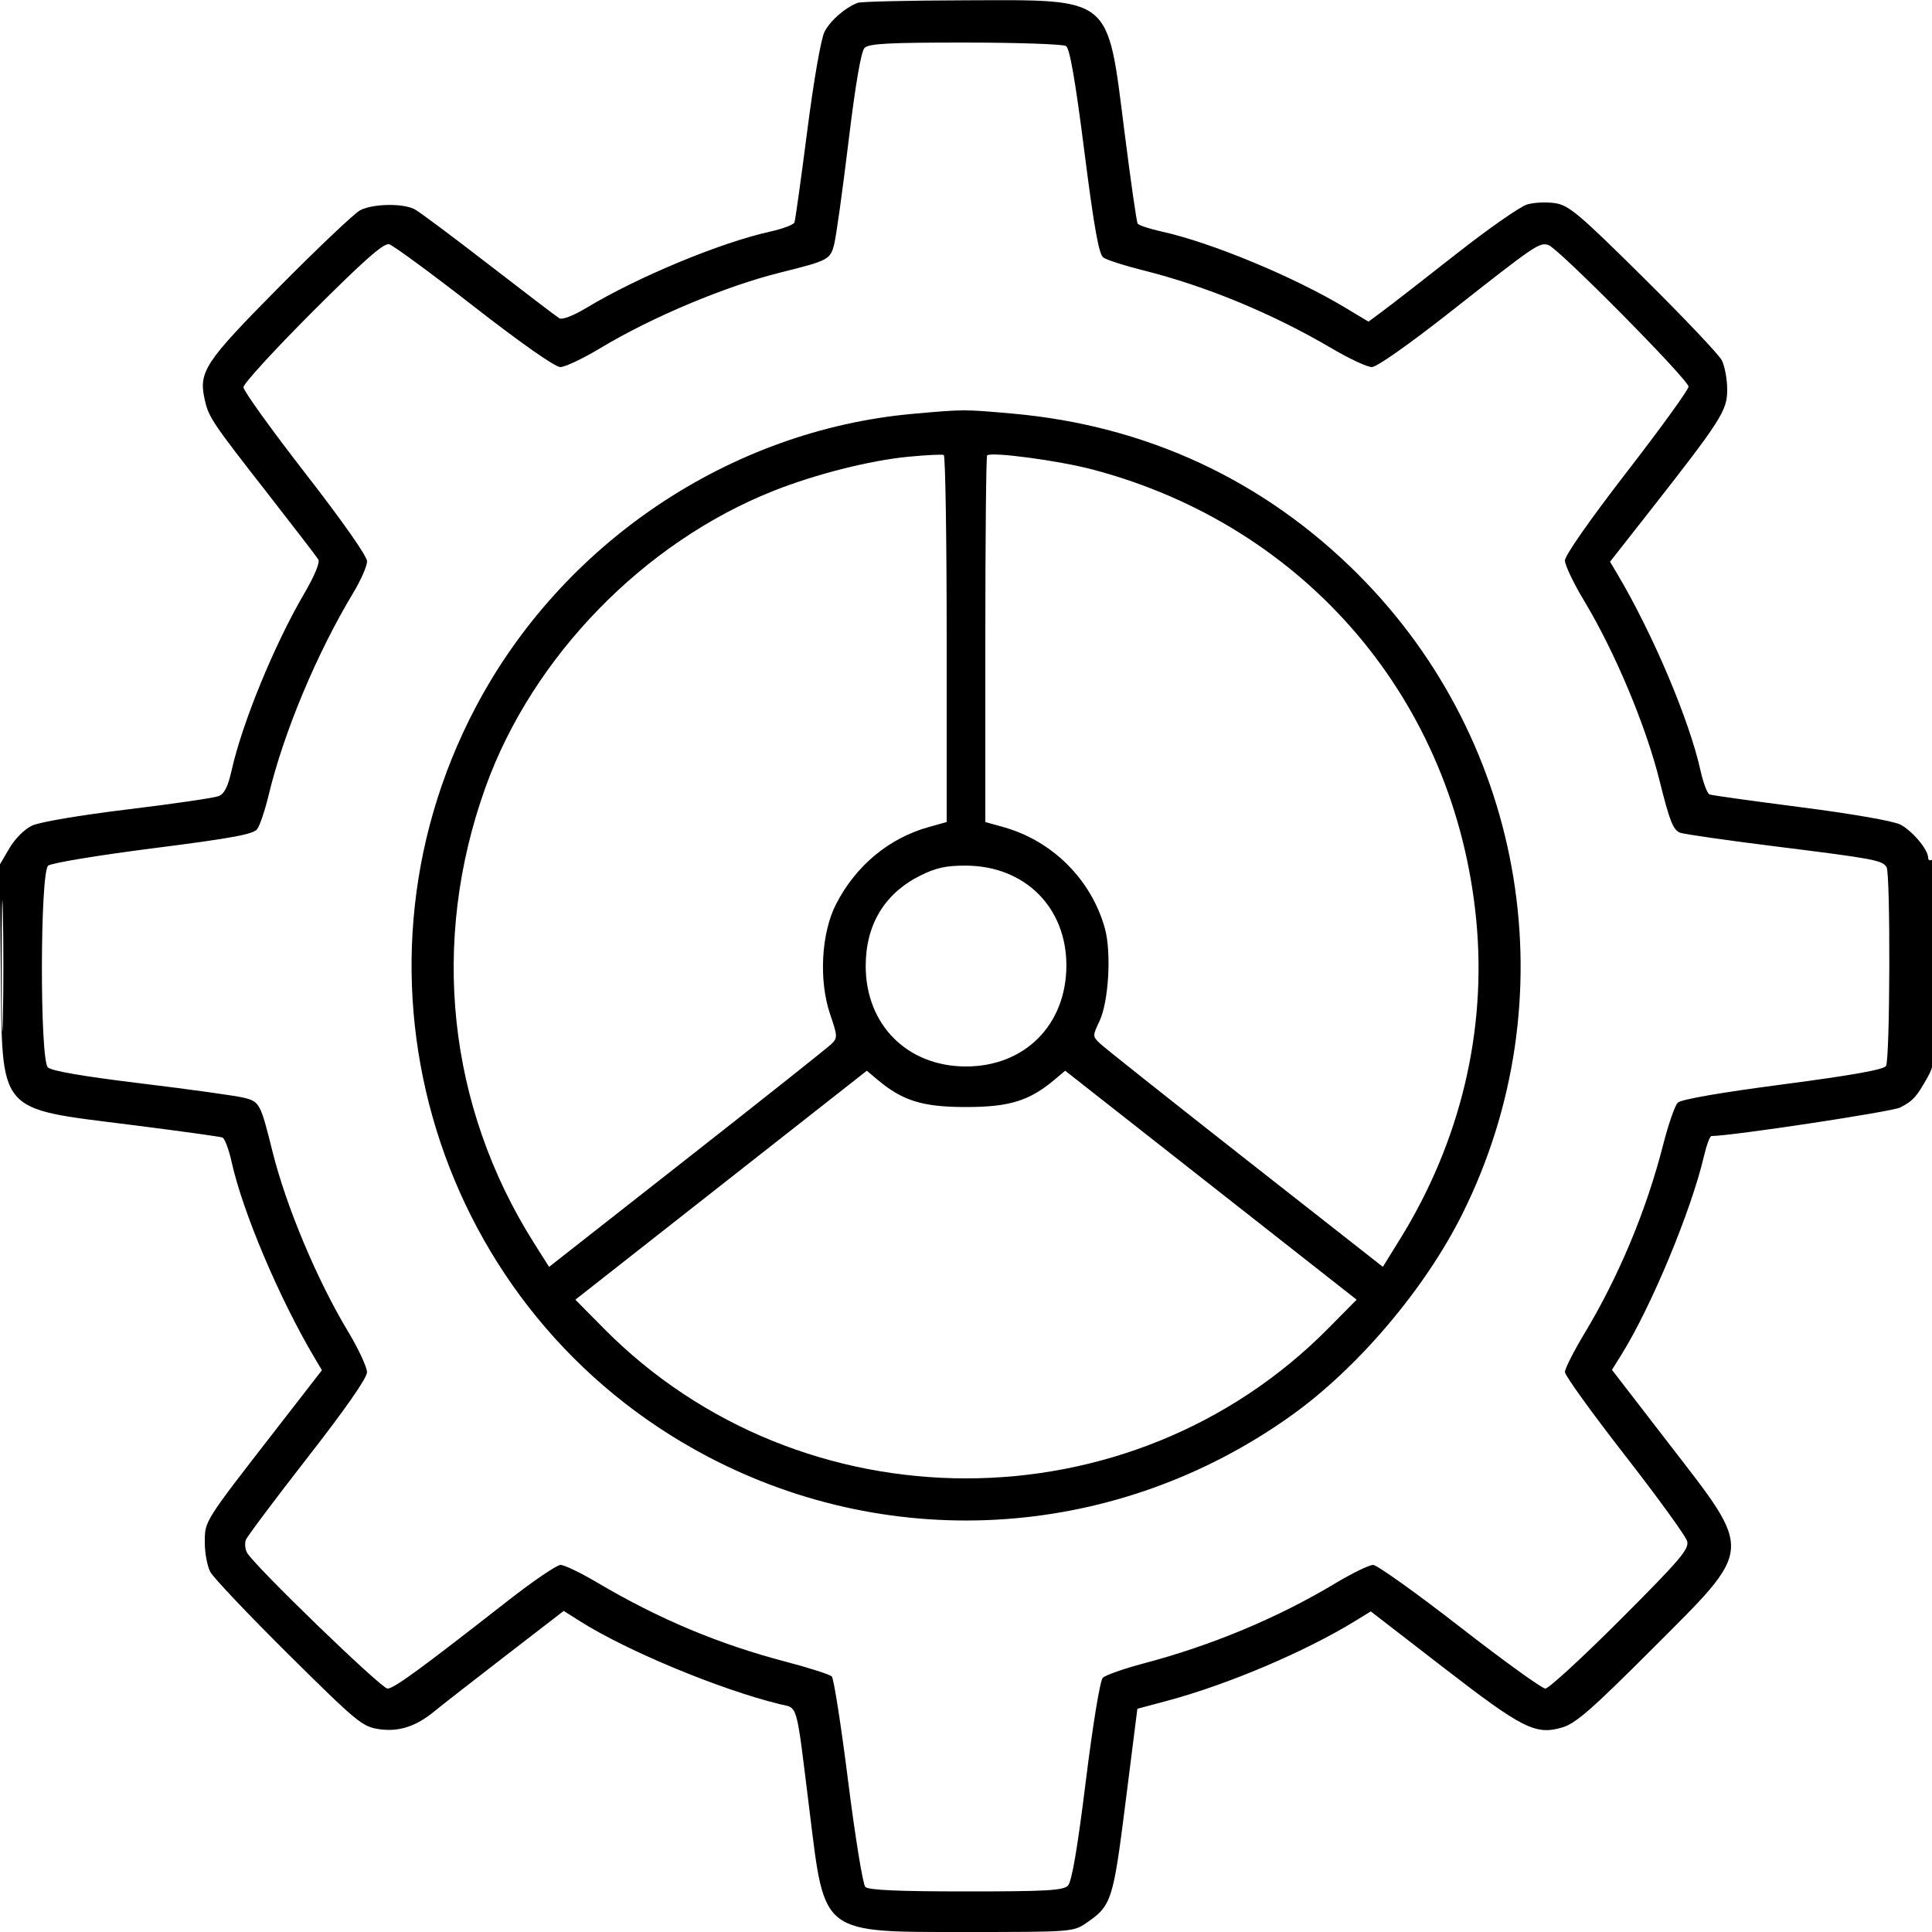 <svg xmlns="http://www.w3.org/2000/svg" viewBox="0 0 500 500" version="1.1">
	<path d="M 222 0.722 C 218.767 1.937, 214.896 5.301, 213.397 8.199 C 212.482 9.969, 210.608 20.706, 208.916 33.870 C 207.316 46.317, 205.826 56.981, 205.605 57.568 C 205.383 58.156, 202.569 59.218, 199.351 59.928 C 186.491 62.766, 165.110 71.639, 151.761 79.676 C 148.381 81.711, 145.504 82.821, 144.761 82.377 C 144.067 81.962, 135.850 75.704, 126.500 68.470 C 117.150 61.236, 108.517 54.796, 107.316 54.159 C 104.301 52.559, 96.459 52.706, 93.200 54.423 C 91.715 55.205, 82.331 64.093, 72.347 74.173 C 52.923 93.783, 51.347 96.169, 52.994 103.473 C 54.020 108.022, 54.841 109.244, 69.457 127.959 C 76.132 136.507, 81.944 144.076, 82.374 144.780 C 82.854 145.566, 81.414 149.036, 78.639 153.780 C 70.981 166.871, 62.688 187.097, 59.935 199.398 C 58.995 203.600, 58.063 205.439, 56.567 206.039 C 55.430 206.495, 44.862 208.038, 33.082 209.467 C 20.773 210.960, 10.233 212.745, 8.298 213.663 C 6.344 214.590, 3.878 217.058, 2.420 219.546 L -0.091 223.832 0.204 251.166 C 0.610 288.625, -1.014 286.703, 33.956 291.123 C 46.342 292.688, 56.962 294.155, 57.556 294.383 C 58.150 294.611, 59.218 297.431, 59.928 300.649 C 62.800 313.660, 72.301 336.084, 81.497 351.556 L 83.314 354.612 71.329 370.056 C 52.719 394.037, 53 393.590, 53 399.200 C 53 401.894, 53.640 405.314, 54.423 406.800 C 55.206 408.285, 64.318 417.899, 74.673 428.165 C 92.397 445.736, 93.768 446.868, 98.074 447.502 C 103.228 448.260, 107.664 446.821, 112.500 442.823 C 114.150 441.459, 122.338 435.069, 130.695 428.624 L 145.890 416.905 150.195 419.625 C 162.275 427.256, 186.211 437.196, 201.710 441.017 C 206.640 442.233, 205.915 439.645, 209.550 469 C 213.504 500.935, 212.261 500, 250.753 500 C 277.056 500, 277.784 499.946, 281.010 497.750 C 287.686 493.206, 288.057 492.072, 291.326 466.173 L 294.349 442.229 302.141 440.143 C 317.693 435.981, 337.748 427.469, 350.630 419.564 L 354.760 417.030 373.495 431.509 C 394.036 447.384, 397.381 449.078, 404.250 447.081 C 407.769 446.058, 411.797 442.547, 427.664 426.673 C 454.067 400.257, 453.911 402.139, 432.050 373.799 L 417.176 354.515 419.671 350.508 C 427.350 338.176, 437.695 313.285, 440.973 299.250 C 441.648 296.362, 442.524 294, 442.922 294 C 448.065 294, 489.649 287.716, 491.773 286.617 C 495.101 284.897, 496.019 283.878, 498.893 278.720 C 500.888 275.141, 501 273.523, 501 248.411 C 501 230.979, 500.657 222.094, 500 222.500 C 499.450 222.840, 499 222.598, 499 221.963 C 499 219.877, 494.902 215, 491.801 213.397 C 490.031 212.482, 479.294 210.608, 466.130 208.916 C 453.683 207.316, 443.019 205.826, 442.432 205.605 C 441.844 205.383, 440.782 202.569, 440.072 199.351 C 437.200 186.337, 427.701 163.920, 418.498 148.436 L 416.677 145.372 425.657 133.936 C 445.491 108.680, 447 106.341, 447 100.864 C 447 98.134, 446.360 94.686, 445.577 93.200 C 444.794 91.715, 435.682 82.110, 425.327 71.856 C 408.651 55.343, 406.043 53.140, 402.500 52.582 C 400.300 52.235, 397.026 52.384, 395.225 52.913 C 393.424 53.442, 385.190 59.190, 376.927 65.687 C 368.665 72.184, 360.162 78.792, 358.032 80.371 L 354.160 83.242 348.330 79.731 C 334.916 71.654, 313.551 62.775, 300.704 59.940 C 297.517 59.237, 294.686 58.301, 294.414 57.861 C 294.142 57.421, 292.598 46.623, 290.983 33.864 C 286.534 -1.275, 288.043 -0.035, 249.849 0.079 C 235.357 0.122, 222.825 0.412, 222 0.722 M 223.754 12.389 C 222.845 13.298, 221.408 21.676, 219.594 36.639 C 218.070 49.212, 216.404 61.155, 215.892 63.179 C 214.877 67.189, 214.431 67.425, 202 70.519 C 187.766 74.062, 168.698 82.067, 155.361 90.099 C 150.885 92.794, 146.223 95, 145.003 95 C 143.661 95, 134.835 88.812, 122.683 79.352 C 111.628 70.745, 101.740 63.483, 100.710 63.214 C 99.311 62.848, 94.306 67.256, 80.919 80.643 C 71.063 90.498, 63 99.307, 63 100.217 C 63 101.128, 70.200 111.141, 79 122.469 C 88.681 134.931, 94.999 143.941, 94.997 145.283 C 94.996 146.502, 93.380 150.178, 91.407 153.451 C 81.994 169.061, 73.447 189.483, 69.547 205.684 C 68.595 209.635, 67.259 213.631, 66.578 214.562 C 65.593 215.909, 60.062 216.929, 39.641 219.530 C 25.507 221.330, 13.280 223.352, 12.471 224.024 C 10.355 225.780, 10.279 274.136, 12.389 276.246 C 13.298 277.155, 21.676 278.592, 36.639 280.406 C 49.212 281.930, 61.155 283.596, 63.179 284.108 C 67.189 285.123, 67.425 285.569, 70.519 298 C 74.062 312.234, 82.067 331.302, 90.099 344.639 C 92.794 349.115, 94.991 353.840, 94.980 355.139 C 94.967 356.643, 89.390 364.645, 79.608 377.194 C 71.165 388.026, 63.976 397.621, 63.632 398.517 C 63.288 399.412, 63.422 400.900, 63.928 401.822 C 65.758 405.155, 98.674 437, 100.288 437 C 101.931 437, 108.525 432.190, 131.401 414.305 C 137.947 409.187, 144.098 405, 145.069 405 C 146.040 405, 150.261 407.025, 154.448 409.501 C 170.529 419.009, 185.939 425.480, 203.409 430.064 C 209.415 431.640, 214.751 433.351, 215.266 433.866 C 215.782 434.382, 217.687 446.592, 219.500 461 C 221.313 475.408, 223.314 487.714, 223.947 488.348 C 224.755 489.156, 232.544 489.500, 250.013 489.500 C 270.845 489.500, 275.166 489.254, 276.383 488 C 277.376 486.976, 278.843 478.400, 281 461 C 282.803 446.455, 284.688 434.954, 285.387 434.230 C 286.060 433.531, 290.862 431.839, 296.056 430.469 C 313.563 425.852, 330.700 418.691, 345.500 409.806 C 349.900 407.165, 354.333 405.003, 355.351 405.002 C 356.369 405.001, 366.461 412.200, 377.778 421 C 389.095 429.800, 399.067 437, 399.938 437 C 400.808 437, 409.564 428.947, 419.395 419.105 C 434.872 403.611, 437.184 400.894, 436.634 398.855 C 436.285 397.560, 429.024 387.541, 420.499 376.591 C 411.975 365.641, 405.001 355.966, 405.002 355.091 C 405.003 354.216, 407.248 349.768, 409.991 345.208 C 419.015 330.203, 426.098 313.215, 430.463 296.106 C 431.782 290.939, 433.464 286.107, 434.202 285.369 C 435.044 284.528, 445.177 282.765, 461.385 280.640 C 479.208 278.303, 487.497 276.825, 488.098 275.876 C 489.150 274.214, 489.279 225.969, 488.235 224.385 C 487.075 222.625, 484.921 222.223, 460 219.113 C 447.075 217.500, 435.734 215.875, 434.798 215.502 C 432.997 214.783, 432.089 212.479, 429.481 202 C 425.938 187.766, 417.933 168.698, 409.901 155.361 C 407.206 150.885, 405 146.241, 405 145.042 C 405 143.755, 411.552 134.391, 420.993 122.181 C 429.790 110.807, 436.990 100.854, 436.993 100.065 C 437.002 98.301, 403.294 64.228, 400.738 63.417 C 398.390 62.672, 397.466 63.300, 375.535 80.566 C 364.749 89.058, 356.309 95, 355.035 95 C 353.844 95, 349.186 92.830, 344.684 90.178 C 329.417 81.181, 312.066 74.002, 295.785 69.944 C 290.992 68.750, 286.376 67.261, 285.527 66.636 C 284.374 65.787, 283.136 58.843, 280.627 39.142 C 278.283 20.741, 276.852 12.520, 275.885 11.908 C 275.123 11.425, 263.395 11.024, 249.821 11.015 C 230.081 11.003, 224.865 11.278, 223.754 12.389 M 236.306 107.095 C 188.937 111.318, 145.457 140.508, 123.050 183.128 C 86.157 253.300, 113.066 340.115, 183.128 376.950 C 231.504 402.384, 289.572 398.278, 334.291 366.261 C 351.488 353.950, 368.808 333.517, 378.459 314.157 C 406.005 258.896, 395.126 192.304, 351.411 148.589 C 327.059 124.238, 296.635 110.100, 261.981 107.033 C 249.384 105.918, 249.504 105.918, 236.306 107.095 M 235 118.212 C 225.070 119.172, 211.032 122.731, 200.178 127.038 C 166.555 140.380, 137.759 170.019, 125.646 203.752 C 111.300 243.703, 115.826 286.272, 138.183 321.672 L 142.099 327.873 177.800 299.852 C 197.435 284.441, 214.263 271.082, 215.195 270.166 C 216.787 268.601, 216.766 268.138, 214.841 262.500 C 211.856 253.758, 212.528 241.444, 216.399 233.934 C 221.499 224.038, 230.047 216.927, 240.286 214.060 L 245 212.740 245 165.429 C 245 139.408, 244.662 117.954, 244.250 117.754 C 243.838 117.553, 239.675 117.759, 235 118.212 M 255.468 117.865 C 255.211 118.123, 255 139.575, 255 165.537 L 255 212.740 259.714 214.060 C 272.379 217.606, 282.431 227.643, 285.937 240.246 C 287.675 246.492, 286.924 259.288, 284.525 264.323 C 282.752 268.043, 282.754 268.197, 284.601 269.989 C 285.646 271.002, 302.561 284.437, 322.191 299.845 L 357.882 327.858 362.325 320.679 C 377.959 295.422, 384.812 266.734, 382.051 238.104 C 376.583 181.410, 338.051 136.140, 282.822 121.524 C 274.017 119.193, 256.485 116.849, 255.468 117.865 M 0.439 250 C 0.439 265.125, 0.578 271.313, 0.748 263.750 C 0.917 256.188, 0.917 243.813, 0.748 236.250 C 0.578 228.688, 0.439 234.875, 0.439 250 M 238.220 226.578 C 228.934 231.205, 224.044 239.285, 224.044 250 C 224.044 265.213, 234.813 276, 250 276 C 265.199 276, 275.927 265.241, 275.978 249.946 C 276.029 234.828, 265.229 224.073, 249.946 224.022 C 244.877 224.005, 242.221 224.584, 238.220 226.578 M 186.619 306.730 L 148.904 336.357 156.202 343.741 C 207.419 395.561, 292.581 395.561, 343.798 343.741 L 351.096 336.357 313.381 306.730 L 275.666 277.104 272.902 279.429 C 266.396 284.903, 261.225 286.500, 250 286.500 C 238.775 286.500, 233.604 284.903, 227.098 279.429 L 224.334 277.104 186.619 306.730" stroke="none" fill="currentColor" fill-rule="evenodd"></path>
</svg>